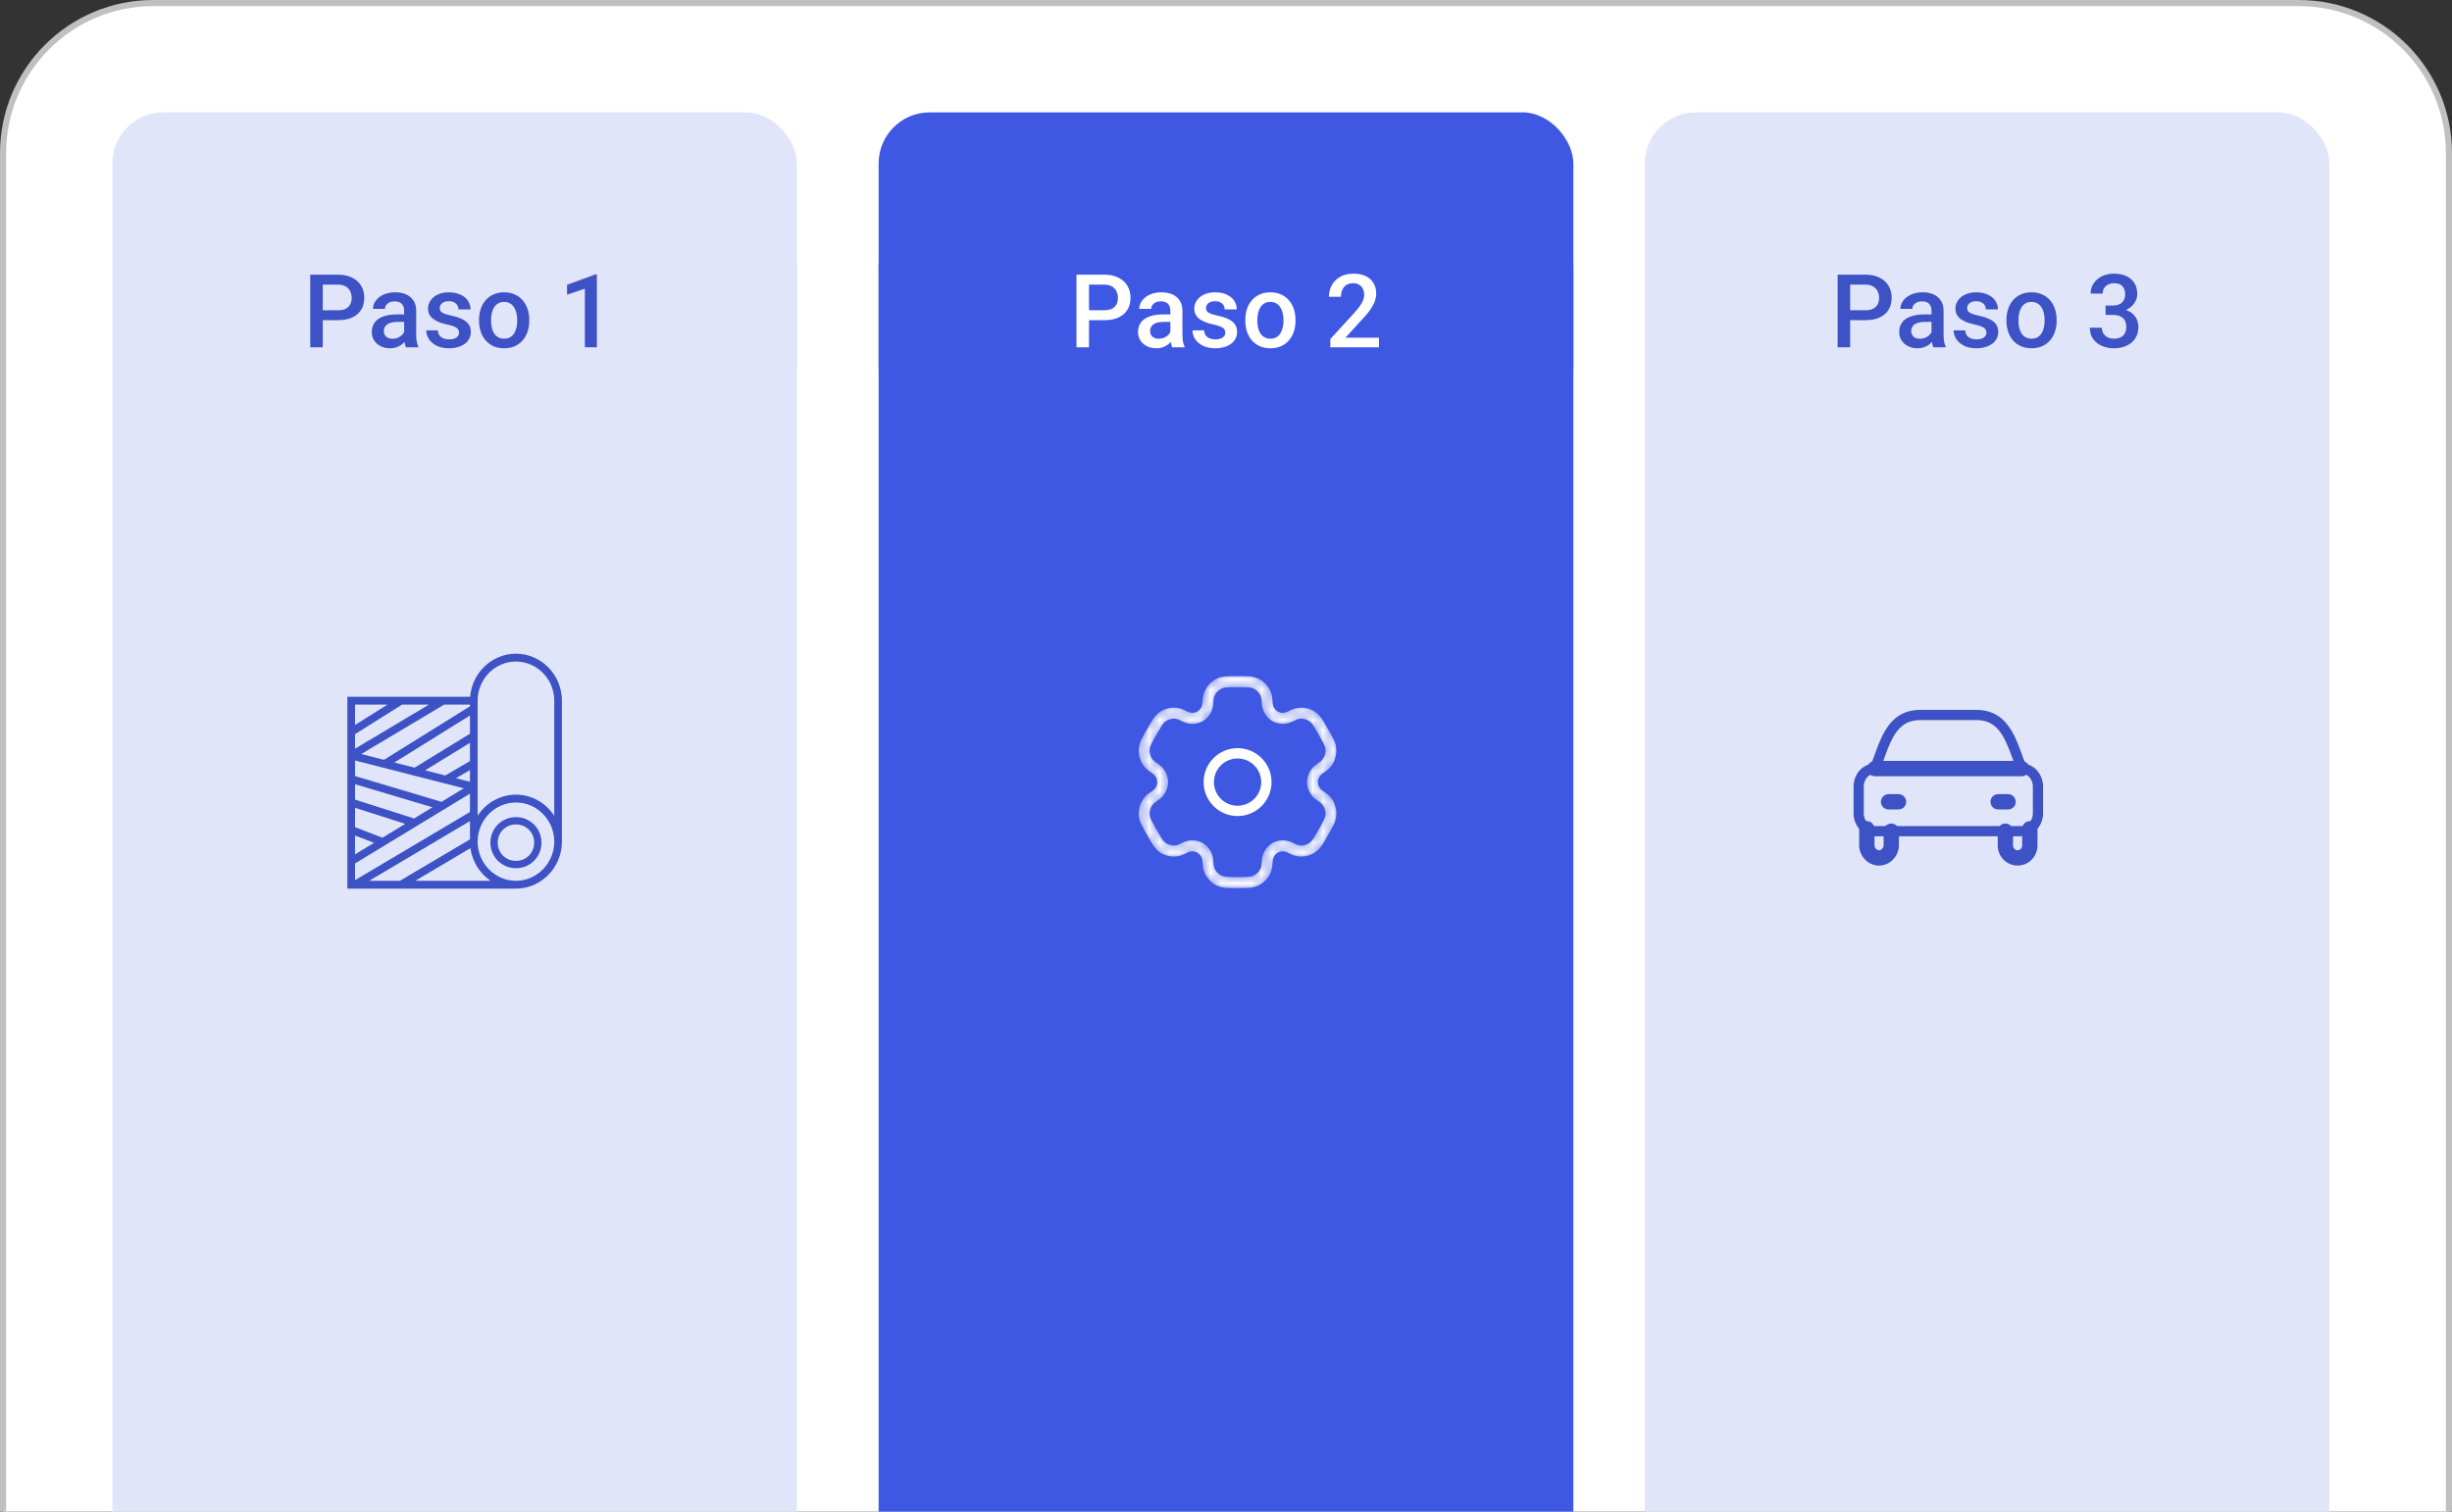 <svg width="240" height="148" viewBox="0 0 240 148" fill="none" xmlns="http://www.w3.org/2000/svg">
<rect x="0" y="0" width="240" height="148" fill="#333333" stroke="none"/>
<path d="M0.3 15C0.3 6.881 6.881 0.3 15 0.3H225C233.119 0.3 239.7 6.881 239.7 15V169.7H0.3V15Z" fill="white" stroke="#C0C0C0" stroke-width="0.6"/>
<rect x="86" y="11" width="68" height="147" rx="5" fill="#3E58E3"/>
<path d="M117.709 76.571C117.709 74.68 119.242 73.148 121.133 73.148C123.024 73.148 124.557 74.68 124.557 76.571C124.557 78.462 123.024 79.995 121.133 79.995C119.242 79.995 117.709 78.462 117.709 76.571ZM121.133 74.357C119.91 74.357 118.919 75.349 118.919 76.571C118.919 77.794 119.91 78.786 121.133 78.786C122.356 78.786 123.348 77.794 123.348 76.571C123.348 75.349 122.356 74.357 121.133 74.357Z" fill="white" stroke="#3E58E3" stroke-width="0.2"/>
<mask id="path-4-inside-1_29_180" fill="white">
<path fill-rule="evenodd" clip-rule="evenodd" d="M121.109 66C120.678 66 120.318 66 120.023 66.02C119.716 66.042 119.425 66.088 119.144 66.206C118.491 66.48 117.972 67.007 117.701 67.669C117.56 68.014 117.522 68.378 117.507 68.773C117.496 69.091 117.338 69.356 117.104 69.492C116.871 69.629 116.566 69.635 116.289 69.487C115.944 69.302 115.615 69.154 115.25 69.105C114.549 69.011 113.84 69.204 113.279 69.641C113.037 69.829 112.853 70.061 112.681 70.32C112.516 70.57 112.336 70.886 112.121 71.264L112.096 71.307C111.881 71.686 111.701 72.002 111.571 72.271C111.435 72.552 111.329 72.83 111.29 73.136C111.197 73.848 111.387 74.567 111.818 75.136C112.042 75.432 112.333 75.647 112.663 75.858C112.928 76.027 113.076 76.298 113.076 76.571C113.076 76.845 112.928 77.116 112.663 77.285C112.333 77.496 112.042 77.711 111.818 78.007C111.387 78.576 111.197 79.295 111.289 80.006C111.329 80.313 111.435 80.591 111.571 80.871C111.701 81.141 111.881 81.457 112.096 81.836L112.121 81.879C112.336 82.257 112.516 82.573 112.681 82.822C112.853 83.082 113.037 83.314 113.279 83.502C113.84 83.939 114.549 84.131 115.25 84.038C115.615 83.989 115.944 83.841 116.289 83.656C116.566 83.507 116.871 83.514 117.104 83.65C117.338 83.787 117.496 84.052 117.507 84.37C117.522 84.765 117.56 85.129 117.701 85.474C117.972 86.136 118.491 86.663 119.144 86.937C119.425 87.055 119.716 87.101 120.023 87.122C120.318 87.143 120.678 87.143 121.109 87.143H121.158C121.589 87.143 121.948 87.143 122.244 87.122C122.551 87.101 122.841 87.055 123.123 86.937C123.776 86.663 124.295 86.136 124.566 85.474C124.706 85.129 124.745 84.765 124.759 84.37C124.771 84.052 124.929 83.787 125.162 83.65C125.395 83.514 125.701 83.507 125.978 83.656C126.322 83.841 126.652 83.989 127.017 84.038C127.718 84.131 128.427 83.939 128.988 83.502C129.229 83.314 129.414 83.082 129.585 82.822C129.751 82.573 129.93 82.257 130.146 81.879L130.17 81.836C130.386 81.457 130.566 81.141 130.696 80.871C130.831 80.591 130.937 80.313 130.977 80.006C131.069 79.295 130.879 78.576 130.449 78.007C130.225 77.711 129.934 77.496 129.604 77.285C129.338 77.116 129.191 76.845 129.191 76.571C129.191 76.298 129.338 76.027 129.604 75.858C129.934 75.647 130.225 75.432 130.449 75.136C130.879 74.567 131.069 73.848 130.977 73.136C130.937 72.83 130.831 72.552 130.696 72.271C130.566 72.002 130.386 71.686 130.17 71.307L130.146 71.264C129.93 70.886 129.751 70.57 129.586 70.32C129.414 70.061 129.229 69.829 128.988 69.641C128.427 69.204 127.718 69.011 127.017 69.105C126.652 69.154 126.322 69.302 125.978 69.487C125.701 69.635 125.395 69.629 125.162 69.492C124.929 69.356 124.771 69.091 124.759 68.773C124.745 68.378 124.706 68.014 124.566 67.669C124.295 67.007 123.776 66.48 123.123 66.206C122.841 66.088 122.551 66.042 122.244 66.02C121.948 66 121.589 66 121.158 66H121.109ZM119.7 67.569C119.775 67.537 119.889 67.508 120.122 67.492C120.362 67.475 120.672 67.475 121.133 67.475C121.595 67.475 121.905 67.475 122.145 67.492C122.378 67.508 122.492 67.537 122.566 67.569C122.863 67.693 123.099 67.933 123.222 68.234C123.261 68.329 123.293 68.477 123.306 68.828C123.335 69.607 123.731 70.358 124.435 70.77C125.139 71.182 125.978 71.155 126.657 70.791C126.964 70.627 127.106 70.581 127.207 70.567C127.525 70.525 127.847 70.613 128.102 70.811C128.167 70.861 128.248 70.946 128.379 71.143C128.513 71.346 128.668 71.618 128.899 72.023C129.13 72.429 129.284 72.701 129.39 72.92C129.493 73.133 129.525 73.248 129.536 73.329C129.577 73.652 129.491 73.979 129.295 74.238C129.234 74.319 129.123 74.422 128.83 74.609C128.179 75.024 127.737 75.747 127.737 76.571C127.737 77.396 128.179 78.119 128.83 78.534C129.123 78.721 129.234 78.823 129.295 78.905C129.491 79.164 129.577 79.49 129.535 79.814C129.525 79.895 129.493 80.01 129.39 80.223C129.284 80.442 129.13 80.714 128.899 81.12C128.668 81.525 128.513 81.797 128.379 81.999C128.248 82.196 128.167 82.282 128.102 82.332C127.847 82.53 127.525 82.618 127.206 82.575C127.106 82.562 126.963 82.516 126.657 82.352C125.978 81.987 125.139 81.961 124.435 82.373C123.731 82.785 123.335 83.535 123.306 84.315C123.293 84.666 123.261 84.814 123.222 84.909C123.099 85.21 122.863 85.45 122.566 85.574C122.492 85.606 122.378 85.635 122.145 85.651C121.905 85.667 121.595 85.668 121.133 85.668C120.672 85.668 120.362 85.667 120.122 85.651C119.889 85.635 119.775 85.606 119.7 85.574C119.403 85.45 119.167 85.21 119.044 84.909C119.006 84.814 118.973 84.666 118.961 84.315C118.932 83.535 118.535 82.785 117.831 82.373C117.128 81.961 116.289 81.987 115.609 82.352C115.303 82.516 115.161 82.562 115.06 82.575C114.741 82.618 114.419 82.53 114.164 82.332C114.1 82.282 114.018 82.197 113.888 81.999C113.754 81.797 113.599 81.525 113.368 81.12C113.137 80.714 112.982 80.442 112.877 80.223C112.774 80.01 112.742 79.895 112.731 79.814C112.689 79.49 112.776 79.164 112.971 78.905C113.033 78.823 113.143 78.721 113.437 78.534C114.087 78.119 114.53 77.396 114.53 76.572C114.53 75.747 114.087 75.023 113.437 74.609C113.143 74.422 113.033 74.319 112.971 74.238C112.776 73.979 112.689 73.652 112.731 73.329C112.742 73.248 112.774 73.133 112.877 72.92C112.983 72.701 113.137 72.429 113.368 72.023C113.599 71.618 113.754 71.346 113.888 71.143C114.019 70.946 114.1 70.861 114.164 70.811C114.419 70.612 114.742 70.525 115.06 70.567C115.161 70.581 115.303 70.627 115.609 70.791C116.289 71.155 117.128 71.182 117.832 70.77C118.535 70.358 118.932 69.607 118.961 68.828C118.973 68.477 119.006 68.329 119.044 68.234C119.167 67.933 119.403 67.693 119.7 67.569Z"/>
</mask>
<path fill-rule="evenodd" clip-rule="evenodd" d="M121.109 66C120.678 66 120.318 66 120.023 66.02C119.716 66.042 119.425 66.088 119.144 66.206C118.491 66.48 117.972 67.007 117.701 67.669C117.56 68.014 117.522 68.378 117.507 68.773C117.496 69.091 117.338 69.356 117.104 69.492C116.871 69.629 116.566 69.635 116.289 69.487C115.944 69.302 115.615 69.154 115.25 69.105C114.549 69.011 113.84 69.204 113.279 69.641C113.037 69.829 112.853 70.061 112.681 70.32C112.516 70.57 112.336 70.886 112.121 71.264L112.096 71.307C111.881 71.686 111.701 72.002 111.571 72.271C111.435 72.552 111.329 72.83 111.29 73.136C111.197 73.848 111.387 74.567 111.818 75.136C112.042 75.432 112.333 75.647 112.663 75.858C112.928 76.027 113.076 76.298 113.076 76.571C113.076 76.845 112.928 77.116 112.663 77.285C112.333 77.496 112.042 77.711 111.818 78.007C111.387 78.576 111.197 79.295 111.289 80.006C111.329 80.313 111.435 80.591 111.571 80.871C111.701 81.141 111.881 81.457 112.096 81.836L112.121 81.879C112.336 82.257 112.516 82.573 112.681 82.822C112.853 83.082 113.037 83.314 113.279 83.502C113.84 83.939 114.549 84.131 115.25 84.038C115.615 83.989 115.944 83.841 116.289 83.656C116.566 83.507 116.871 83.514 117.104 83.65C117.338 83.787 117.496 84.052 117.507 84.37C117.522 84.765 117.56 85.129 117.701 85.474C117.972 86.136 118.491 86.663 119.144 86.937C119.425 87.055 119.716 87.101 120.023 87.122C120.318 87.143 120.678 87.143 121.109 87.143H121.158C121.589 87.143 121.948 87.143 122.244 87.122C122.551 87.101 122.841 87.055 123.123 86.937C123.776 86.663 124.295 86.136 124.566 85.474C124.706 85.129 124.745 84.765 124.759 84.37C124.771 84.052 124.929 83.787 125.162 83.65C125.395 83.514 125.701 83.507 125.978 83.656C126.322 83.841 126.652 83.989 127.017 84.038C127.718 84.131 128.427 83.939 128.988 83.502C129.229 83.314 129.414 83.082 129.585 82.822C129.751 82.573 129.93 82.257 130.146 81.879L130.17 81.836C130.386 81.457 130.566 81.141 130.696 80.871C130.831 80.591 130.937 80.313 130.977 80.006C131.069 79.295 130.879 78.576 130.449 78.007C130.225 77.711 129.934 77.496 129.604 77.285C129.338 77.116 129.191 76.845 129.191 76.571C129.191 76.298 129.338 76.027 129.604 75.858C129.934 75.647 130.225 75.432 130.449 75.136C130.879 74.567 131.069 73.848 130.977 73.136C130.937 72.83 130.831 72.552 130.696 72.271C130.566 72.002 130.386 71.686 130.17 71.307L130.146 71.264C129.93 70.886 129.751 70.57 129.586 70.32C129.414 70.061 129.229 69.829 128.988 69.641C128.427 69.204 127.718 69.011 127.017 69.105C126.652 69.154 126.322 69.302 125.978 69.487C125.701 69.635 125.395 69.629 125.162 69.492C124.929 69.356 124.771 69.091 124.759 68.773C124.745 68.378 124.706 68.014 124.566 67.669C124.295 67.007 123.776 66.48 123.123 66.206C122.841 66.088 122.551 66.042 122.244 66.02C121.948 66 121.589 66 121.158 66H121.109ZM119.7 67.569C119.775 67.537 119.889 67.508 120.122 67.492C120.362 67.475 120.672 67.475 121.133 67.475C121.595 67.475 121.905 67.475 122.145 67.492C122.378 67.508 122.492 67.537 122.566 67.569C122.863 67.693 123.099 67.933 123.222 68.234C123.261 68.329 123.293 68.477 123.306 68.828C123.335 69.607 123.731 70.358 124.435 70.77C125.139 71.182 125.978 71.155 126.657 70.791C126.964 70.627 127.106 70.581 127.207 70.567C127.525 70.525 127.847 70.613 128.102 70.811C128.167 70.861 128.248 70.946 128.379 71.143C128.513 71.346 128.668 71.618 128.899 72.023C129.13 72.429 129.284 72.701 129.39 72.92C129.493 73.133 129.525 73.248 129.536 73.329C129.577 73.652 129.491 73.979 129.295 74.238C129.234 74.319 129.123 74.422 128.83 74.609C128.179 75.024 127.737 75.747 127.737 76.571C127.737 77.396 128.179 78.119 128.83 78.534C129.123 78.721 129.234 78.823 129.295 78.905C129.491 79.164 129.577 79.49 129.535 79.814C129.525 79.895 129.493 80.01 129.39 80.223C129.284 80.442 129.13 80.714 128.899 81.12C128.668 81.525 128.513 81.797 128.379 81.999C128.248 82.196 128.167 82.282 128.102 82.332C127.847 82.53 127.525 82.618 127.206 82.575C127.106 82.562 126.963 82.516 126.657 82.352C125.978 81.987 125.139 81.961 124.435 82.373C123.731 82.785 123.335 83.535 123.306 84.315C123.293 84.666 123.261 84.814 123.222 84.909C123.099 85.21 122.863 85.45 122.566 85.574C122.492 85.606 122.378 85.635 122.145 85.651C121.905 85.667 121.595 85.668 121.133 85.668C120.672 85.668 120.362 85.667 120.122 85.651C119.889 85.635 119.775 85.606 119.7 85.574C119.403 85.45 119.167 85.21 119.044 84.909C119.006 84.814 118.973 84.666 118.961 84.315C118.932 83.535 118.535 82.785 117.831 82.373C117.128 81.961 116.289 81.987 115.609 82.352C115.303 82.516 115.161 82.562 115.06 82.575C114.741 82.618 114.419 82.53 114.164 82.332C114.1 82.282 114.018 82.197 113.888 81.999C113.754 81.797 113.599 81.525 113.368 81.12C113.137 80.714 112.982 80.442 112.877 80.223C112.774 80.01 112.742 79.895 112.731 79.814C112.689 79.49 112.776 79.164 112.971 78.905C113.033 78.823 113.143 78.721 113.437 78.534C114.087 78.119 114.53 77.396 114.53 76.572C114.53 75.747 114.087 75.023 113.437 74.609C113.143 74.422 113.033 74.319 112.971 74.238C112.776 73.979 112.689 73.652 112.731 73.329C112.742 73.248 112.774 73.133 112.877 72.92C112.983 72.701 113.137 72.429 113.368 72.023C113.599 71.618 113.754 71.346 113.888 71.143C114.019 70.946 114.1 70.861 114.164 70.811C114.419 70.612 114.742 70.525 115.06 70.567C115.161 70.581 115.303 70.627 115.609 70.791C116.289 71.155 117.128 71.182 117.832 70.77C118.535 70.358 118.932 69.607 118.961 68.828C118.973 68.477 119.006 68.329 119.044 68.234C119.167 67.933 119.403 67.693 119.7 67.569Z" fill="white" stroke="#3E58E3" stroke-width="0.4" mask="url(#path-4-inside-1_29_180)"/>
<rect x="161" y="11" width="67" height="147" rx="5" fill="#E1E5FA"/>
<path fill-rule="evenodd" clip-rule="evenodd" d="M184.271 73.214C185.021 71.312 185.923 70 187.964 70H193.437C195.477 70 196.379 71.312 197.13 73.214L197.88 75.249C198.439 75.256 198.952 75.566 199.228 76.064C199.391 76.348 199.476 76.671 199.475 77V79.624C199.482 80.237 199.181 80.81 198.678 81.14C198.438 81.293 198.162 81.374 197.88 81.374H183.52C183.238 81.374 182.962 81.293 182.723 81.14C182.219 80.81 181.918 80.237 181.925 79.624V77C181.924 76.671 182.009 76.348 182.172 76.065C182.448 75.567 182.962 75.257 183.52 75.25L184.271 73.214Z" stroke="#3D52C4" stroke-linecap="round" stroke-linejoin="round"/>
<path d="M185.866 81.375C185.866 80.961 185.531 80.625 185.116 80.625C184.702 80.625 184.366 80.961 184.366 81.375H185.866ZM185.116 82.688H184.366C184.366 82.696 184.366 82.704 184.367 82.711L185.116 82.688ZM183.919 84L183.892 84.749C183.91 84.75 183.928 84.75 183.945 84.75L183.919 84ZM182.723 82.687L183.472 82.711C183.473 82.703 183.473 82.695 183.473 82.687H182.723ZM183.473 81.14C183.473 80.726 183.137 80.39 182.723 80.39C182.308 80.39 181.973 80.726 181.973 81.14H183.473ZM183.52 74.499C183.106 74.499 182.77 74.835 182.77 75.249C182.77 75.663 183.106 75.999 183.52 75.999V74.499ZM197.88 75.999C198.294 75.999 198.63 75.663 198.63 75.249C198.63 74.835 198.294 74.499 197.88 74.499V75.999ZM197.035 81.374C197.035 80.96 196.699 80.624 196.285 80.624C195.871 80.624 195.535 80.96 195.535 81.374H197.035ZM196.285 82.687L197.033 82.734C197.034 82.718 197.035 82.703 197.035 82.687H196.285ZM198.678 82.687H197.928C197.928 82.703 197.929 82.718 197.93 82.734L198.678 82.687ZM199.428 81.14C199.428 80.726 199.093 80.39 198.678 80.39C198.264 80.39 197.928 80.726 197.928 81.14H199.428ZM184.85 77.75C184.436 77.75 184.1 78.086 184.1 78.5C184.1 78.914 184.436 79.25 184.85 79.25V77.75ZM185.825 79.25C186.239 79.25 186.575 78.914 186.575 78.5C186.575 78.086 186.239 77.75 185.825 77.75V79.25ZM195.575 77.75C195.161 77.75 194.825 78.086 194.825 78.5C194.825 78.914 195.161 79.25 195.575 79.25V77.75ZM196.55 79.25C196.964 79.25 197.3 78.914 197.3 78.5C197.3 78.086 196.964 77.75 196.55 77.75V79.25ZM184.366 81.375V82.688H185.866V81.375H184.366ZM184.367 82.711C184.376 83.017 184.146 83.242 183.893 83.251L183.945 84.75C185.059 84.711 185.9 83.761 185.866 82.665L184.367 82.711ZM183.946 83.251C183.693 83.242 183.462 83.017 183.472 82.711L181.973 82.663C181.938 83.759 182.778 84.71 183.892 84.749L183.946 83.251ZM183.473 82.687V81.14H181.973V82.687H183.473ZM183.52 75.999H197.88V74.499H183.52V75.999ZM195.535 81.374V82.687H197.035V81.374H195.535ZM195.536 82.64C195.491 83.367 195.842 84.068 196.464 84.454L197.256 83.18C197.114 83.092 197.022 82.922 197.033 82.734L195.536 82.64ZM196.464 84.454C197.089 84.842 197.875 84.842 198.499 84.454L197.707 83.18C197.568 83.267 197.396 83.267 197.256 83.18L196.464 84.454ZM198.499 84.454C199.121 84.068 199.472 83.367 199.427 82.64L197.93 82.734C197.942 82.922 197.85 83.092 197.707 83.18L198.499 84.454ZM199.428 82.687V81.14H197.928V82.687H199.428ZM184.85 79.25H185.825V77.75H184.85V79.25ZM195.575 79.25H196.55V77.75H195.575V79.25Z" fill="#3D52C4"/>
<rect x="11" y="11" width="67" height="147" rx="5" fill="#E1E5FA"/>
<path d="M50.5 64C48.151 64 46.208 65.864 46.016 68.217H34V87H50.5C52.975 87 55 84.93 55 82.4V68.6C55 66.07 52.975 64 50.5 64ZM34.75 71.88L39.356 68.983H41.988L34.75 73.3V71.88ZM46 76.542L44.632 76.192L46 75.393V76.542ZM46 74.51L43.58 75.924L41.609 75.42L46 72.726V74.51H46ZM46 71.832L40.58 75.157L38.603 74.652L46 70.047V71.832ZM45.396 77.178L43.215 78.503L34.75 75.979V74.457L45.396 77.178ZM37.435 82.014L34.75 80.985V79.087L39.668 80.658L37.435 82.014ZM34.75 78.284V76.778L42.333 79.039L40.479 80.165L40.493 80.118L34.75 78.284ZM34.75 81.804L36.609 82.516L34.75 83.646V81.804ZM34.75 84.538L46 77.703V79.499L34.75 86.171V84.538ZM46 80.386V82.178L39.149 86.233H36.139L46 80.386ZM46 69.15L37.581 74.391L35.361 73.823L43.477 68.983H46V69.15H46ZM37.925 68.983L34.75 70.98V68.983H37.925ZM40.646 86.233L46.044 83.038C46.227 84.368 46.97 85.52 48.021 86.233H40.646ZM50.5 86.233C48.438 86.233 46.75 84.508 46.75 82.4C46.75 80.292 48.438 78.567 50.5 78.567C52.562 78.567 54.25 80.292 54.25 82.4C54.25 84.508 52.562 86.233 50.5 86.233ZM50.5 77.8C48.939 77.8 47.558 78.623 46.75 79.866V68.6C46.75 66.492 48.438 64.767 50.5 64.767C52.562 64.767 54.25 66.492 54.25 68.6V79.866C53.442 78.623 52.061 77.8 50.5 77.8Z" fill="#3D52C4"/>
<path d="M50.5 80C49.107 80 48 81.107 48 82.5C48 83.893 49.107 85 50.5 85C51.893 85 53 83.893 53 82.5C53 81.107 51.893 80 50.5 80ZM50.5 84.286C49.5 84.286 48.714 83.5 48.714 82.5C48.714 81.5 49.5 80.714 50.5 80.714C51.5 80.714 52.286 81.5 52.286 82.5C52.286 83.5 51.5 84.286 50.5 84.286Z" fill="#3D52C4"/>
<rect x="12" y="21" width="66" height="20" rx="5" fill="#E1E5FA"/>
<path d="M33.066 31.349H31.216V30.377H33.066C33.389 30.377 33.649 30.325 33.848 30.221C34.046 30.116 34.191 29.973 34.282 29.791C34.377 29.605 34.424 29.394 34.424 29.156C34.424 28.932 34.377 28.722 34.282 28.526C34.191 28.328 34.046 28.168 33.848 28.048C33.649 27.927 33.389 27.867 33.066 27.867H31.592V34H30.366V26.891H33.066C33.617 26.891 34.084 26.988 34.468 27.184C34.855 27.376 35.15 27.643 35.352 27.984C35.553 28.323 35.654 28.71 35.654 29.146C35.654 29.605 35.553 29.999 35.352 30.328C35.15 30.657 34.855 30.909 34.468 31.085C34.084 31.261 33.617 31.349 33.066 31.349ZM39.556 32.94V30.421C39.556 30.232 39.522 30.069 39.453 29.933C39.385 29.796 39.281 29.69 39.141 29.615C39.004 29.54 38.831 29.503 38.623 29.503C38.431 29.503 38.265 29.535 38.125 29.601C37.985 29.666 37.876 29.754 37.798 29.864C37.72 29.975 37.681 30.1 37.681 30.24H36.509C36.509 30.032 36.559 29.83 36.66 29.635C36.761 29.439 36.908 29.265 37.1 29.112C37.292 28.959 37.521 28.839 37.788 28.751C38.055 28.663 38.355 28.619 38.687 28.619C39.084 28.619 39.435 28.686 39.741 28.819C40.05 28.953 40.293 29.155 40.469 29.425C40.648 29.692 40.737 30.027 40.737 30.431V32.779C40.737 33.02 40.754 33.237 40.786 33.429C40.822 33.617 40.872 33.782 40.938 33.922V34H39.731C39.676 33.873 39.632 33.712 39.6 33.517C39.57 33.318 39.556 33.126 39.556 32.94ZM39.727 30.787L39.736 31.515H38.892C38.673 31.515 38.481 31.536 38.315 31.578C38.149 31.617 38.011 31.676 37.9 31.754C37.79 31.832 37.707 31.926 37.651 32.037C37.596 32.148 37.568 32.273 37.568 32.413C37.568 32.553 37.601 32.682 37.666 32.799C37.731 32.913 37.825 33.002 37.949 33.067C38.076 33.133 38.229 33.165 38.408 33.165C38.649 33.165 38.859 33.116 39.038 33.019C39.22 32.918 39.364 32.796 39.468 32.652C39.572 32.506 39.627 32.367 39.634 32.237L40.015 32.76C39.976 32.893 39.909 33.036 39.815 33.19C39.72 33.342 39.596 33.489 39.443 33.629C39.294 33.766 39.113 33.878 38.901 33.966C38.693 34.054 38.452 34.098 38.179 34.098C37.834 34.098 37.526 34.029 37.256 33.893C36.986 33.753 36.774 33.565 36.621 33.331C36.468 33.093 36.392 32.825 36.392 32.525C36.392 32.245 36.444 31.998 36.548 31.783C36.655 31.565 36.812 31.383 37.017 31.236C37.225 31.09 37.479 30.979 37.778 30.904C38.078 30.826 38.42 30.787 38.804 30.787H39.727ZM44.932 32.569C44.932 32.452 44.902 32.346 44.844 32.252C44.785 32.154 44.673 32.066 44.507 31.988C44.344 31.91 44.103 31.838 43.784 31.773C43.504 31.712 43.247 31.638 43.013 31.554C42.782 31.466 42.583 31.36 42.417 31.236C42.251 31.113 42.122 30.966 42.031 30.797C41.94 30.628 41.895 30.432 41.895 30.211C41.895 29.996 41.942 29.793 42.036 29.601C42.13 29.409 42.266 29.239 42.441 29.093C42.617 28.946 42.83 28.831 43.081 28.746C43.335 28.662 43.618 28.619 43.931 28.619C44.373 28.619 44.753 28.694 45.068 28.844C45.387 28.99 45.632 29.19 45.801 29.444C45.97 29.695 46.055 29.978 46.055 30.294H44.878C44.878 30.154 44.842 30.024 44.77 29.903C44.702 29.78 44.598 29.68 44.458 29.605C44.318 29.527 44.142 29.488 43.931 29.488C43.729 29.488 43.561 29.521 43.428 29.586C43.297 29.648 43.2 29.729 43.135 29.83C43.073 29.931 43.042 30.042 43.042 30.162C43.042 30.25 43.058 30.33 43.091 30.401C43.127 30.47 43.185 30.533 43.267 30.592C43.348 30.647 43.459 30.699 43.599 30.748C43.742 30.797 43.921 30.844 44.136 30.89C44.539 30.974 44.886 31.083 45.176 31.217C45.469 31.347 45.693 31.516 45.85 31.725C46.006 31.93 46.084 32.19 46.084 32.506C46.084 32.74 46.033 32.955 45.933 33.15C45.835 33.342 45.692 33.51 45.503 33.653C45.314 33.793 45.088 33.902 44.824 33.98C44.564 34.059 44.271 34.098 43.945 34.098C43.467 34.098 43.062 34.013 42.73 33.844C42.398 33.671 42.145 33.452 41.973 33.185C41.803 32.914 41.719 32.634 41.719 32.345H42.856C42.87 32.563 42.93 32.737 43.037 32.867C43.148 32.994 43.285 33.087 43.447 33.145C43.613 33.201 43.784 33.228 43.96 33.228C44.172 33.228 44.349 33.201 44.492 33.145C44.635 33.087 44.745 33.009 44.819 32.911C44.894 32.81 44.932 32.696 44.932 32.569ZM46.89 31.417V31.305C46.89 30.924 46.945 30.571 47.056 30.245C47.166 29.916 47.326 29.631 47.534 29.391C47.746 29.146 48.003 28.958 48.306 28.824C48.612 28.688 48.957 28.619 49.341 28.619C49.728 28.619 50.073 28.688 50.376 28.824C50.682 28.958 50.941 29.146 51.152 29.391C51.364 29.631 51.525 29.916 51.636 30.245C51.746 30.571 51.802 30.924 51.802 31.305V31.417C51.802 31.798 51.746 32.151 51.636 32.477C51.525 32.802 51.364 33.087 51.152 33.331C50.941 33.572 50.684 33.761 50.381 33.898C50.078 34.031 49.735 34.098 49.351 34.098C48.963 34.098 48.617 34.031 48.31 33.898C48.008 33.761 47.751 33.572 47.539 33.331C47.328 33.087 47.166 32.802 47.056 32.477C46.945 32.151 46.89 31.798 46.89 31.417ZM48.066 31.305V31.417C48.066 31.655 48.091 31.879 48.14 32.091C48.188 32.302 48.265 32.488 48.369 32.648C48.473 32.807 48.607 32.932 48.77 33.023C48.932 33.115 49.126 33.16 49.351 33.16C49.569 33.16 49.758 33.115 49.917 33.023C50.08 32.932 50.213 32.807 50.317 32.648C50.422 32.488 50.498 32.302 50.547 32.091C50.599 31.879 50.625 31.655 50.625 31.417V31.305C50.625 31.07 50.599 30.849 50.547 30.641C50.498 30.429 50.42 30.242 50.312 30.079C50.208 29.916 50.075 29.789 49.912 29.698C49.753 29.604 49.562 29.557 49.341 29.557C49.12 29.557 48.927 29.604 48.765 29.698C48.605 29.789 48.473 29.916 48.369 30.079C48.265 30.242 48.188 30.429 48.14 30.641C48.091 30.849 48.066 31.07 48.066 31.305ZM58.423 26.866V34H57.246V28.263L55.503 28.854V27.882L58.281 26.866H58.423Z" fill="#3D52C4"/>
<rect x="86" y="21" width="68" height="20" rx="5" fill="#3E58E3"/>
<path d="M108.066 31.349H106.216V30.377H108.066C108.389 30.377 108.649 30.325 108.848 30.221C109.046 30.116 109.191 29.973 109.282 29.791C109.377 29.605 109.424 29.394 109.424 29.156C109.424 28.932 109.377 28.722 109.282 28.526C109.191 28.328 109.046 28.168 108.848 28.048C108.649 27.927 108.389 27.867 108.066 27.867H106.592V34H105.366V26.891H108.066C108.617 26.891 109.084 26.988 109.468 27.184C109.855 27.376 110.15 27.643 110.352 27.984C110.553 28.323 110.654 28.71 110.654 29.146C110.654 29.605 110.553 29.999 110.352 30.328C110.15 30.657 109.855 30.909 109.468 31.085C109.084 31.261 108.617 31.349 108.066 31.349ZM114.556 32.94V30.421C114.556 30.232 114.521 30.069 114.453 29.933C114.385 29.796 114.281 29.69 114.141 29.615C114.004 29.54 113.831 29.503 113.623 29.503C113.431 29.503 113.265 29.535 113.125 29.601C112.985 29.666 112.876 29.754 112.798 29.864C112.72 29.975 112.681 30.1 112.681 30.24H111.509C111.509 30.032 111.559 29.83 111.66 29.635C111.761 29.439 111.908 29.265 112.1 29.112C112.292 28.959 112.521 28.839 112.788 28.751C113.055 28.663 113.354 28.619 113.687 28.619C114.084 28.619 114.435 28.686 114.741 28.819C115.05 28.953 115.293 29.155 115.469 29.425C115.648 29.692 115.737 30.027 115.737 30.431V32.779C115.737 33.02 115.754 33.237 115.786 33.429C115.822 33.617 115.872 33.782 115.938 33.922V34H114.731C114.676 33.873 114.632 33.712 114.6 33.517C114.57 33.318 114.556 33.126 114.556 32.94ZM114.727 30.787L114.736 31.515H113.892C113.674 31.515 113.481 31.536 113.315 31.578C113.149 31.617 113.011 31.676 112.9 31.754C112.79 31.832 112.707 31.926 112.651 32.037C112.596 32.148 112.568 32.273 112.568 32.413C112.568 32.553 112.601 32.682 112.666 32.799C112.731 32.913 112.826 33.002 112.949 33.067C113.076 33.133 113.229 33.165 113.408 33.165C113.649 33.165 113.859 33.116 114.038 33.019C114.22 32.918 114.364 32.796 114.468 32.652C114.572 32.506 114.627 32.367 114.634 32.237L115.015 32.76C114.976 32.893 114.909 33.036 114.814 33.19C114.72 33.342 114.596 33.489 114.443 33.629C114.294 33.766 114.113 33.878 113.901 33.966C113.693 34.054 113.452 34.098 113.179 34.098C112.834 34.098 112.526 34.029 112.256 33.893C111.986 33.753 111.774 33.565 111.621 33.331C111.468 33.093 111.392 32.825 111.392 32.525C111.392 32.245 111.444 31.998 111.548 31.783C111.655 31.565 111.812 31.383 112.017 31.236C112.225 31.09 112.479 30.979 112.778 30.904C113.078 30.826 113.42 30.787 113.804 30.787H114.727ZM119.932 32.569C119.932 32.452 119.902 32.346 119.844 32.252C119.785 32.154 119.673 32.066 119.507 31.988C119.344 31.91 119.103 31.838 118.784 31.773C118.504 31.712 118.247 31.638 118.013 31.554C117.782 31.466 117.583 31.36 117.417 31.236C117.251 31.113 117.122 30.966 117.031 30.797C116.94 30.628 116.895 30.432 116.895 30.211C116.895 29.996 116.942 29.793 117.036 29.601C117.131 29.409 117.266 29.239 117.441 29.093C117.617 28.946 117.83 28.831 118.081 28.746C118.335 28.662 118.618 28.619 118.931 28.619C119.373 28.619 119.753 28.694 120.068 28.844C120.387 28.99 120.632 29.19 120.801 29.444C120.97 29.695 121.055 29.978 121.055 30.294H119.878C119.878 30.154 119.842 30.024 119.771 29.903C119.702 29.78 119.598 29.68 119.458 29.605C119.318 29.527 119.142 29.488 118.931 29.488C118.729 29.488 118.561 29.521 118.428 29.586C118.298 29.648 118.2 29.729 118.135 29.83C118.073 29.931 118.042 30.042 118.042 30.162C118.042 30.25 118.058 30.33 118.091 30.401C118.127 30.47 118.185 30.533 118.267 30.592C118.348 30.647 118.459 30.699 118.599 30.748C118.742 30.797 118.921 30.844 119.136 30.89C119.539 30.974 119.886 31.083 120.176 31.217C120.469 31.347 120.693 31.516 120.85 31.725C121.006 31.93 121.084 32.19 121.084 32.506C121.084 32.74 121.034 32.955 120.933 33.15C120.835 33.342 120.692 33.51 120.503 33.653C120.314 33.793 120.088 33.902 119.824 33.98C119.564 34.059 119.271 34.098 118.945 34.098C118.467 34.098 118.062 34.013 117.729 33.844C117.397 33.671 117.145 33.452 116.973 33.185C116.803 32.914 116.719 32.634 116.719 32.345H117.856C117.869 32.563 117.93 32.737 118.037 32.867C118.148 32.994 118.285 33.087 118.447 33.145C118.613 33.201 118.784 33.228 118.96 33.228C119.172 33.228 119.349 33.201 119.492 33.145C119.635 33.087 119.744 33.009 119.819 32.911C119.894 32.81 119.932 32.696 119.932 32.569ZM121.89 31.417V31.305C121.89 30.924 121.945 30.571 122.056 30.245C122.166 29.916 122.326 29.631 122.534 29.391C122.746 29.146 123.003 28.958 123.306 28.824C123.612 28.688 123.957 28.619 124.341 28.619C124.728 28.619 125.073 28.688 125.376 28.824C125.682 28.958 125.941 29.146 126.152 29.391C126.364 29.631 126.525 29.916 126.636 30.245C126.746 30.571 126.802 30.924 126.802 31.305V31.417C126.802 31.798 126.746 32.151 126.636 32.477C126.525 32.802 126.364 33.087 126.152 33.331C125.941 33.572 125.684 33.761 125.381 33.898C125.078 34.031 124.735 34.098 124.351 34.098C123.963 34.098 123.617 34.031 123.311 33.898C123.008 33.761 122.751 33.572 122.539 33.331C122.327 33.087 122.166 32.802 122.056 32.477C121.945 32.151 121.89 31.798 121.89 31.417ZM123.066 31.305V31.417C123.066 31.655 123.091 31.879 123.14 32.091C123.188 32.302 123.265 32.488 123.369 32.648C123.473 32.807 123.607 32.932 123.77 33.023C123.932 33.115 124.126 33.16 124.351 33.16C124.569 33.16 124.757 33.115 124.917 33.023C125.08 32.932 125.213 32.807 125.317 32.648C125.422 32.488 125.498 32.302 125.547 32.091C125.599 31.879 125.625 31.655 125.625 31.417V31.305C125.625 31.07 125.599 30.849 125.547 30.641C125.498 30.429 125.42 30.242 125.312 30.079C125.208 29.916 125.075 29.789 124.912 29.698C124.753 29.604 124.562 29.557 124.341 29.557C124.119 29.557 123.927 29.604 123.765 29.698C123.605 29.789 123.473 29.916 123.369 30.079C123.265 30.242 123.188 30.429 123.14 30.641C123.091 30.849 123.066 31.07 123.066 31.305ZM134.976 33.062V34H130.21V33.194L132.524 30.67C132.778 30.384 132.979 30.136 133.125 29.928C133.271 29.719 133.374 29.532 133.433 29.366C133.494 29.197 133.525 29.033 133.525 28.873C133.525 28.648 133.483 28.451 133.398 28.282C133.317 28.11 133.197 27.975 133.037 27.877C132.878 27.776 132.684 27.726 132.456 27.726C132.192 27.726 131.971 27.783 131.792 27.896C131.613 28.01 131.478 28.168 131.387 28.37C131.296 28.569 131.25 28.797 131.25 29.054H130.073C130.073 28.64 130.168 28.263 130.356 27.921C130.545 27.576 130.819 27.302 131.177 27.101C131.535 26.895 131.966 26.793 132.471 26.793C132.946 26.793 133.35 26.873 133.682 27.032C134.014 27.192 134.266 27.418 134.438 27.711C134.614 28.004 134.702 28.351 134.702 28.751C134.702 28.972 134.666 29.192 134.595 29.41C134.523 29.628 134.421 29.846 134.287 30.064C134.157 30.279 134.002 30.496 133.823 30.714C133.644 30.929 133.447 31.147 133.232 31.368L131.694 33.062H134.976Z" fill="white"/>
<rect x="161" y="21" width="67" height="20" rx="5" fill="#E1E5FA"/>
<path d="M182.566 31.349H180.716V30.377H182.566C182.889 30.377 183.149 30.325 183.348 30.221C183.546 30.116 183.691 29.973 183.782 29.791C183.877 29.605 183.924 29.394 183.924 29.156C183.924 28.932 183.877 28.722 183.782 28.526C183.691 28.328 183.546 28.168 183.348 28.048C183.149 27.927 182.889 27.867 182.566 27.867H181.092V34H179.866V26.891H182.566C183.117 26.891 183.584 26.988 183.968 27.184C184.355 27.376 184.65 27.643 184.852 27.984C185.053 28.323 185.154 28.71 185.154 29.146C185.154 29.605 185.053 29.999 184.852 30.328C184.65 30.657 184.355 30.909 183.968 31.085C183.584 31.261 183.117 31.349 182.566 31.349ZM189.056 32.94V30.421C189.056 30.232 189.021 30.069 188.953 29.933C188.885 29.796 188.781 29.69 188.641 29.615C188.504 29.54 188.331 29.503 188.123 29.503C187.931 29.503 187.765 29.535 187.625 29.601C187.485 29.666 187.376 29.754 187.298 29.864C187.22 29.975 187.181 30.1 187.181 30.24H186.009C186.009 30.032 186.059 29.83 186.16 29.635C186.261 29.439 186.408 29.265 186.6 29.112C186.792 28.959 187.021 28.839 187.288 28.751C187.555 28.663 187.854 28.619 188.187 28.619C188.584 28.619 188.935 28.686 189.241 28.819C189.55 28.953 189.793 29.155 189.969 29.425C190.148 29.692 190.237 30.027 190.237 30.431V32.779C190.237 33.02 190.254 33.237 190.286 33.429C190.322 33.617 190.372 33.782 190.438 33.922V34H189.231C189.176 33.873 189.132 33.712 189.1 33.517C189.07 33.318 189.056 33.126 189.056 32.94ZM189.227 30.787L189.236 31.515H188.392C188.174 31.515 187.981 31.536 187.815 31.578C187.649 31.617 187.511 31.676 187.4 31.754C187.29 31.832 187.207 31.926 187.151 32.037C187.096 32.148 187.068 32.273 187.068 32.413C187.068 32.553 187.101 32.682 187.166 32.799C187.231 32.913 187.326 33.002 187.449 33.067C187.576 33.133 187.729 33.165 187.908 33.165C188.149 33.165 188.359 33.116 188.538 33.019C188.72 32.918 188.864 32.796 188.968 32.652C189.072 32.506 189.127 32.367 189.134 32.237L189.515 32.76C189.476 32.893 189.409 33.036 189.314 33.19C189.22 33.342 189.096 33.489 188.943 33.629C188.794 33.766 188.613 33.878 188.401 33.966C188.193 34.054 187.952 34.098 187.679 34.098C187.334 34.098 187.026 34.029 186.756 33.893C186.486 33.753 186.274 33.565 186.121 33.331C185.968 33.093 185.892 32.825 185.892 32.525C185.892 32.245 185.944 31.998 186.048 31.783C186.155 31.565 186.312 31.383 186.517 31.236C186.725 31.09 186.979 30.979 187.278 30.904C187.578 30.826 187.92 30.787 188.304 30.787H189.227ZM194.432 32.569C194.432 32.452 194.402 32.346 194.344 32.252C194.285 32.154 194.173 32.066 194.007 31.988C193.844 31.91 193.603 31.838 193.284 31.773C193.004 31.712 192.747 31.638 192.513 31.554C192.282 31.466 192.083 31.36 191.917 31.236C191.751 31.113 191.622 30.966 191.531 30.797C191.44 30.628 191.395 30.432 191.395 30.211C191.395 29.996 191.442 29.793 191.536 29.601C191.631 29.409 191.766 29.239 191.941 29.093C192.117 28.946 192.33 28.831 192.581 28.746C192.835 28.662 193.118 28.619 193.431 28.619C193.873 28.619 194.253 28.694 194.568 28.844C194.887 28.99 195.132 29.19 195.301 29.444C195.47 29.695 195.555 29.978 195.555 30.294H194.378C194.378 30.154 194.342 30.024 194.271 29.903C194.202 29.78 194.098 29.68 193.958 29.605C193.818 29.527 193.642 29.488 193.431 29.488C193.229 29.488 193.061 29.521 192.928 29.586C192.798 29.648 192.7 29.729 192.635 29.83C192.573 29.931 192.542 30.042 192.542 30.162C192.542 30.25 192.558 30.33 192.591 30.401C192.627 30.47 192.685 30.533 192.767 30.592C192.848 30.647 192.959 30.699 193.099 30.748C193.242 30.797 193.421 30.844 193.636 30.89C194.039 30.974 194.386 31.083 194.676 31.217C194.969 31.347 195.193 31.516 195.35 31.725C195.506 31.93 195.584 32.19 195.584 32.506C195.584 32.74 195.534 32.955 195.433 33.15C195.335 33.342 195.192 33.51 195.003 33.653C194.814 33.793 194.588 33.902 194.324 33.98C194.064 34.059 193.771 34.098 193.445 34.098C192.967 34.098 192.562 34.013 192.229 33.844C191.897 33.671 191.645 33.452 191.473 33.185C191.303 32.914 191.219 32.634 191.219 32.345H192.356C192.369 32.563 192.43 32.737 192.537 32.867C192.648 32.994 192.785 33.087 192.947 33.145C193.113 33.201 193.284 33.228 193.46 33.228C193.672 33.228 193.849 33.201 193.992 33.145C194.135 33.087 194.244 33.009 194.319 32.911C194.394 32.81 194.432 32.696 194.432 32.569ZM196.39 31.417V31.305C196.39 30.924 196.445 30.571 196.556 30.245C196.666 29.916 196.826 29.631 197.034 29.391C197.246 29.146 197.503 28.958 197.806 28.824C198.112 28.688 198.457 28.619 198.841 28.619C199.228 28.619 199.573 28.688 199.876 28.824C200.182 28.958 200.441 29.146 200.652 29.391C200.864 29.631 201.025 29.916 201.136 30.245C201.246 30.571 201.302 30.924 201.302 31.305V31.417C201.302 31.798 201.246 32.151 201.136 32.477C201.025 32.802 200.864 33.087 200.652 33.331C200.441 33.572 200.184 33.761 199.881 33.898C199.578 34.031 199.235 34.098 198.851 34.098C198.463 34.098 198.117 34.031 197.811 33.898C197.508 33.761 197.251 33.572 197.039 33.331C196.827 33.087 196.666 32.802 196.556 32.477C196.445 32.151 196.39 31.798 196.39 31.417ZM197.566 31.305V31.417C197.566 31.655 197.591 31.879 197.64 32.091C197.688 32.302 197.765 32.488 197.869 32.648C197.973 32.807 198.107 32.932 198.27 33.023C198.432 33.115 198.626 33.16 198.851 33.16C199.069 33.16 199.257 33.115 199.417 33.023C199.58 32.932 199.713 32.807 199.817 32.648C199.922 32.488 199.998 32.302 200.047 32.091C200.099 31.879 200.125 31.655 200.125 31.417V31.305C200.125 31.07 200.099 30.849 200.047 30.641C199.998 30.429 199.92 30.242 199.812 30.079C199.708 29.916 199.575 29.789 199.412 29.698C199.253 29.604 199.062 29.557 198.841 29.557C198.619 29.557 198.427 29.604 198.265 29.698C198.105 29.789 197.973 29.916 197.869 30.079C197.765 30.242 197.688 30.429 197.64 30.641C197.591 30.849 197.566 31.07 197.566 31.305ZM206.092 29.913H206.795C207.068 29.913 207.295 29.866 207.474 29.771C207.656 29.677 207.791 29.547 207.879 29.381C207.967 29.215 208.011 29.024 208.011 28.81C208.011 28.585 207.97 28.393 207.889 28.233C207.811 28.071 207.69 27.945 207.527 27.857C207.368 27.77 207.164 27.726 206.917 27.726C206.709 27.726 206.52 27.768 206.351 27.852C206.185 27.934 206.053 28.051 205.955 28.204C205.857 28.354 205.809 28.533 205.809 28.741H204.627C204.627 28.364 204.726 28.028 204.925 27.735C205.123 27.442 205.394 27.213 205.735 27.047C206.08 26.878 206.468 26.793 206.897 26.793C207.356 26.793 207.757 26.869 208.099 27.023C208.444 27.172 208.712 27.397 208.904 27.696C209.096 27.996 209.192 28.367 209.192 28.81C209.192 29.011 209.145 29.216 209.051 29.425C208.956 29.633 208.816 29.824 208.631 29.996C208.445 30.165 208.214 30.304 207.938 30.411C207.661 30.515 207.34 30.567 206.976 30.567H206.092V29.913ZM206.092 30.831V30.186H206.976C207.392 30.186 207.747 30.235 208.04 30.333C208.336 30.431 208.577 30.566 208.763 30.738C208.948 30.908 209.083 31.101 209.168 31.319C209.256 31.537 209.3 31.769 209.3 32.013C209.3 32.345 209.24 32.641 209.119 32.901C209.002 33.158 208.834 33.377 208.616 33.556C208.398 33.735 208.143 33.87 207.85 33.961C207.56 34.052 207.244 34.098 206.902 34.098C206.596 34.098 206.303 34.055 206.023 33.971C205.743 33.886 205.493 33.761 205.271 33.595C205.05 33.425 204.874 33.215 204.744 32.965C204.617 32.711 204.554 32.418 204.554 32.086H205.73C205.73 32.297 205.779 32.485 205.877 32.648C205.978 32.807 206.118 32.932 206.297 33.023C206.479 33.115 206.688 33.16 206.922 33.16C207.169 33.16 207.382 33.116 207.562 33.028C207.741 32.94 207.877 32.81 207.972 32.638C208.069 32.465 208.118 32.257 208.118 32.013C208.118 31.736 208.064 31.511 207.957 31.339C207.85 31.166 207.697 31.039 207.498 30.958C207.299 30.873 207.065 30.831 206.795 30.831H206.092Z" fill="#3D52C4"/>
</svg>
